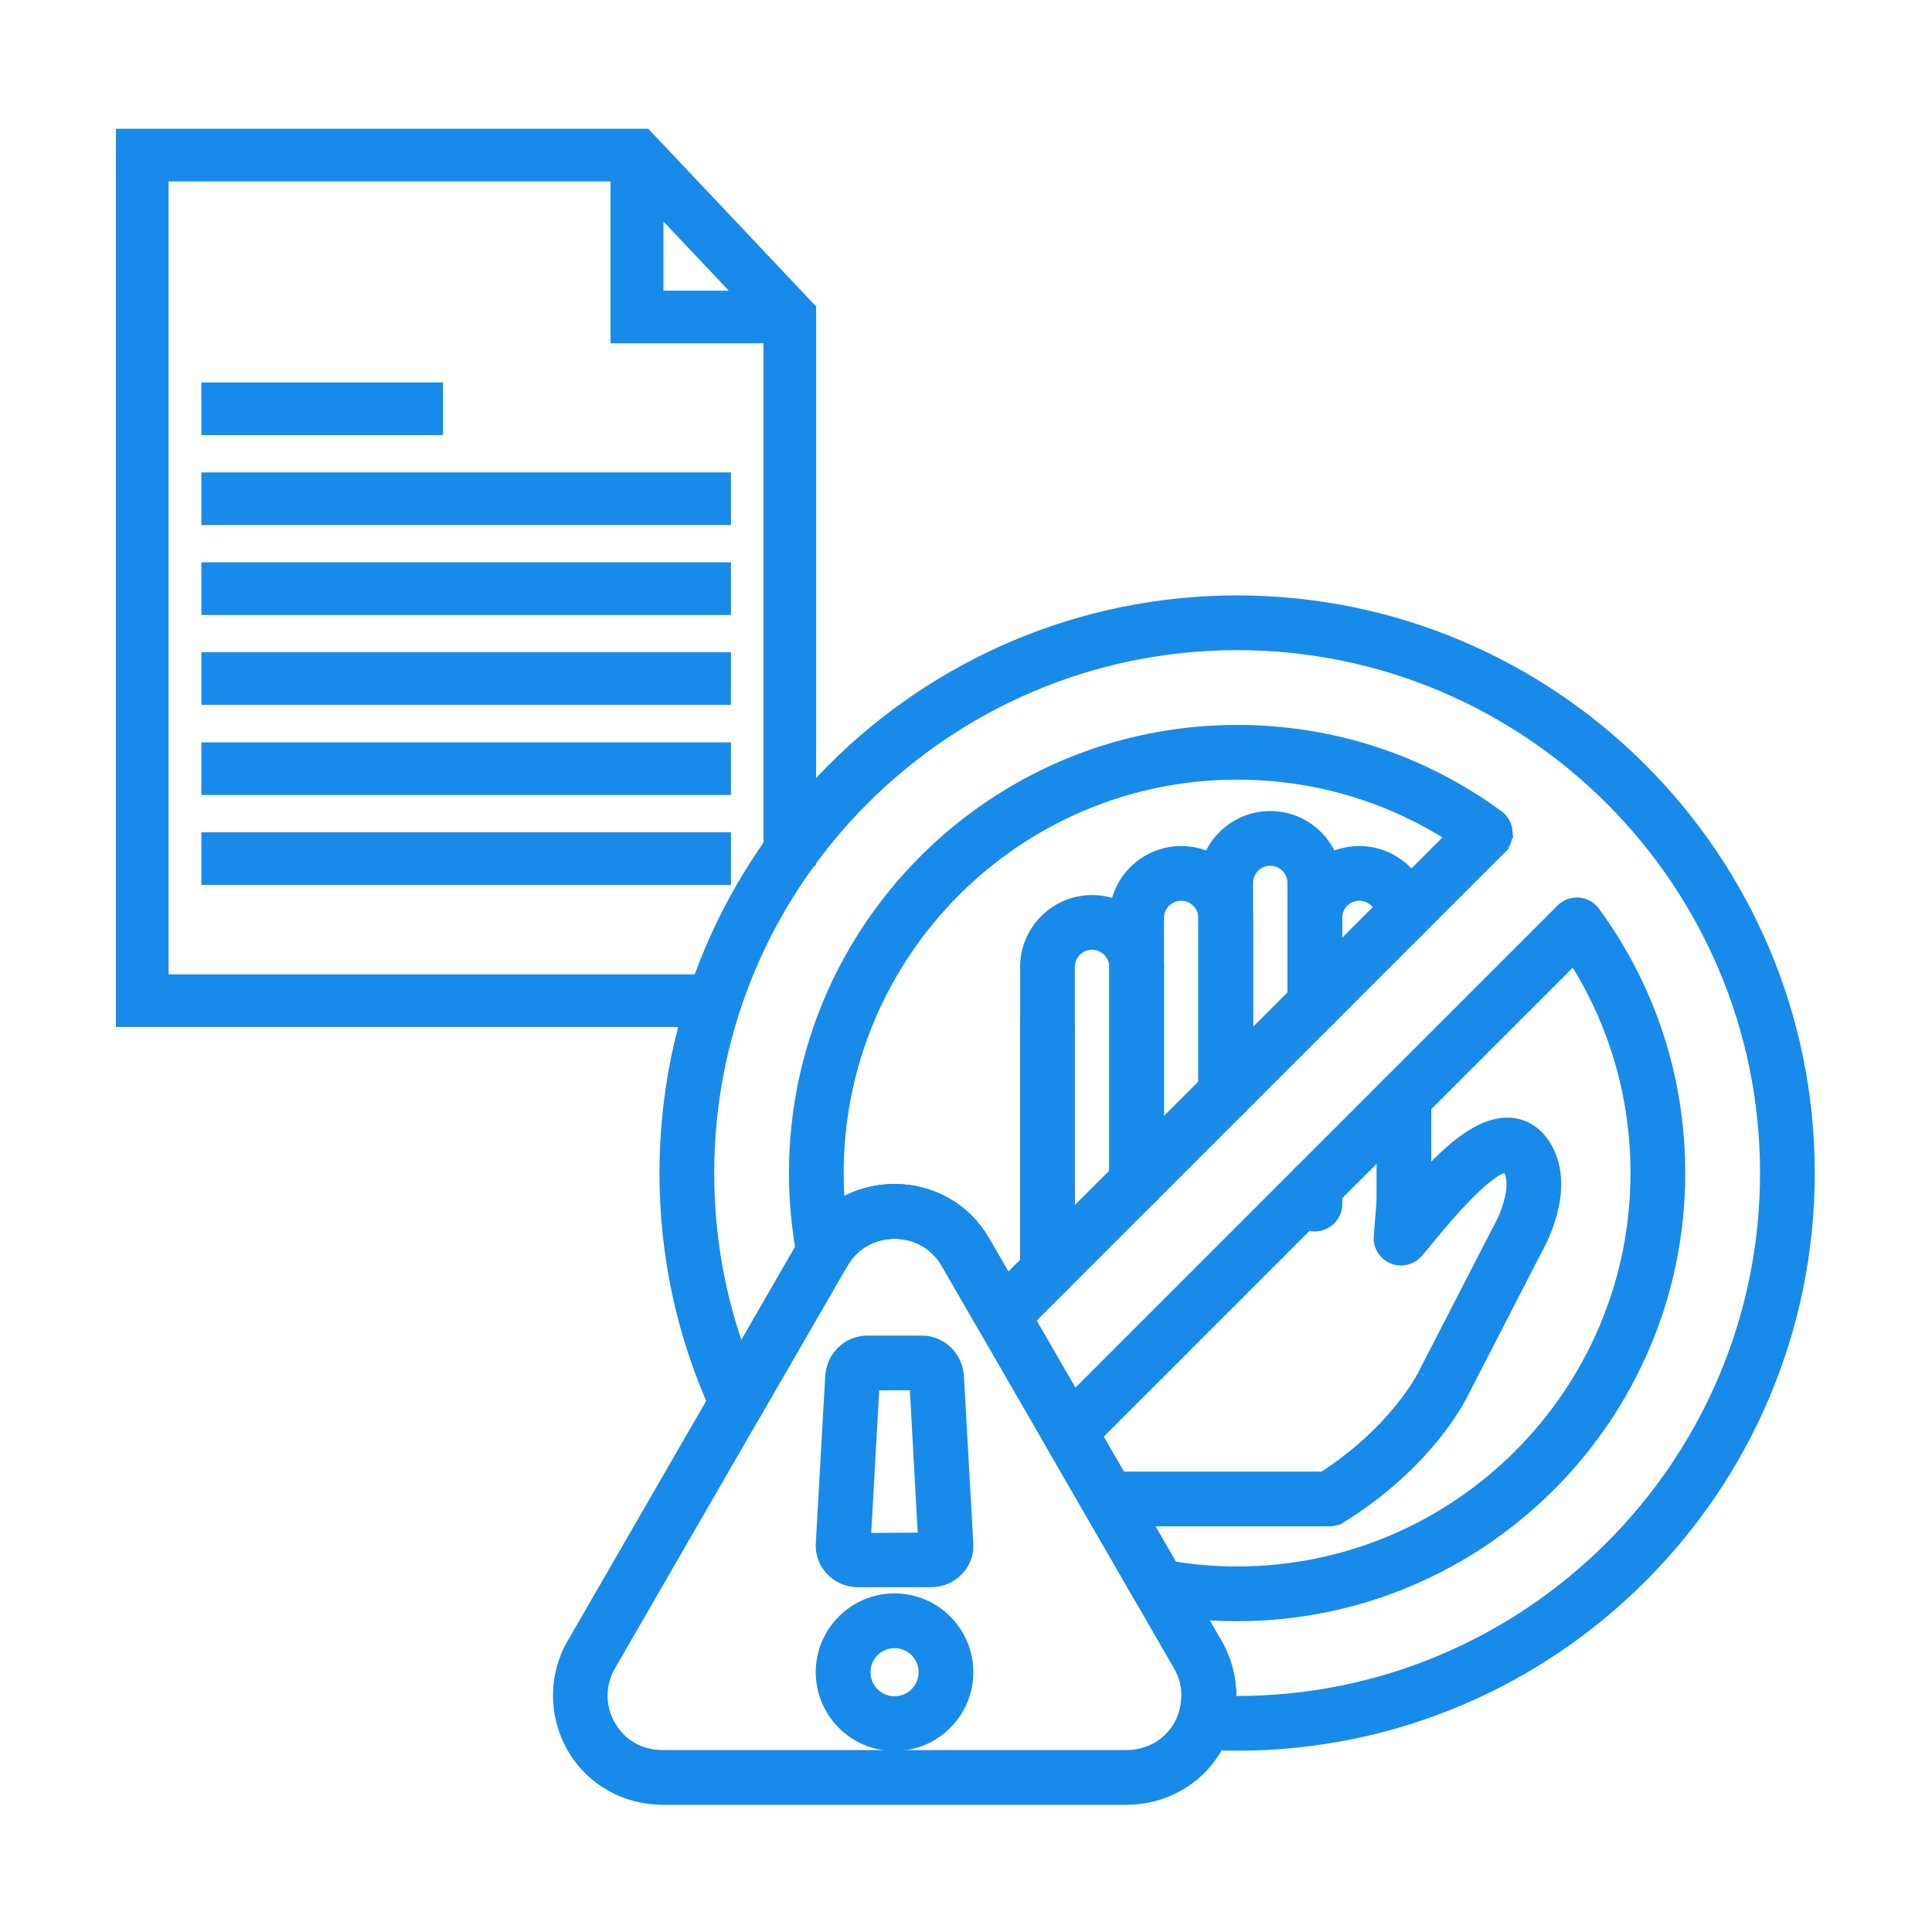 <svg width="150" height="150" viewBox="0 0 150 150" fill="none" xmlns="http://www.w3.org/2000/svg">
<path d="M96.05 46.728C120.503 46.728 140.398 66.622 140.398 91.076C140.398 115.531 120.504 135.425 96.05 135.425C95.408 135.425 94.761 135.409 94.09 135.379L93.41 135.343C92.904 135.313 92.44 135.048 92.157 134.628V134.627C91.876 134.207 91.805 133.679 91.968 133.198C92.135 132.706 92.225 132.182 92.233 131.638L92.223 131.329C92.183 130.714 92.024 130.123 91.75 129.569L91.604 129.296L73.55 98.026C72.702 96.556 71.175 95.678 69.454 95.678C67.734 95.678 66.208 96.556 65.359 98.026L58.616 109.703C58.33 110.199 57.807 110.498 57.249 110.514H57.134C56.527 110.486 55.986 110.121 55.733 109.569C53.058 103.748 51.701 97.525 51.701 91.076C51.701 66.621 71.596 46.728 96.05 46.728ZM94.983 131.654L95.482 131.661C95.479 131.832 95.471 132.002 95.459 132.171C95.657 132.174 95.854 132.176 96.051 132.176C118.712 132.175 137.148 113.738 137.149 91.077C137.149 68.416 118.712 49.978 96.051 49.978C73.389 49.978 54.952 68.416 54.952 91.077C54.952 95.965 55.792 100.709 57.452 105.223L62.545 96.402C63.981 93.916 66.568 92.429 69.455 92.429C72.342 92.43 74.93 93.915 76.365 96.402L94.418 127.672C95.115 128.876 95.483 130.254 95.483 131.654V131.661L94.983 131.654Z" fill="#188BEA" stroke="#188BEA"/>
<path d="M122.553 70.187C123.026 70.223 123.461 70.464 123.741 70.847C128.059 76.749 130.343 83.746 130.343 91.077C130.343 109.985 114.958 125.37 96.049 125.37C93.899 125.37 91.743 125.168 89.643 124.771V124.77C89.179 124.682 88.775 124.396 88.539 123.986L81.627 112.014C81.258 111.378 81.365 110.573 81.884 110.053L121.28 70.658C121.616 70.321 122.082 70.151 122.553 70.187ZM85.062 111.469L90.972 121.704C92.643 121.979 94.346 122.12 96.049 122.12C113.167 122.12 127.092 108.193 127.092 91.075C127.092 85.076 125.406 79.329 122.196 74.335L85.062 111.469ZM96.049 56.783C103.381 56.783 110.378 59.066 116.279 63.385H116.28C116.661 63.665 116.904 64.098 116.94 64.572H116.939C116.975 65.044 116.804 65.509 116.468 65.844L116.469 65.845L78.976 103.336C78.671 103.642 78.257 103.812 77.828 103.812C77.753 103.812 77.683 103.807 77.618 103.798H77.615C77.114 103.732 76.673 103.437 76.421 103L73.549 98.026C72.7 96.556 71.174 95.678 69.454 95.678C67.844 95.678 66.402 96.448 65.529 97.751L65.362 98.019C65.022 98.607 64.351 98.921 63.683 98.807L63.682 98.806C63.056 98.698 62.553 98.237 62.388 97.631L62.359 97.508C61.959 95.398 61.755 93.233 61.755 91.076C61.756 72.166 77.139 56.783 96.049 56.783ZM96.049 60.033C78.932 60.033 65.005 73.96 65.004 91.077C65.004 91.948 65.041 92.822 65.114 93.691C66.378 92.875 67.873 92.429 69.454 92.429C72.341 92.429 74.928 93.914 76.364 96.402L78.175 99.541L112.788 64.929C107.796 61.721 102.049 60.033 96.049 60.033Z" fill="#188BEA" stroke="#188BEA"/>
<path d="M113.469 88.757C114.76 87.776 116.141 87.114 117.497 87.306H117.498C118.395 87.436 119.566 87.986 120.286 89.692C120.988 91.354 120.705 93.199 120.277 94.59C119.864 95.934 119.289 96.94 119.191 97.108L113.49 108.179L113.491 108.18C113.378 108.421 110.861 113.552 104.08 117.76L104.079 117.759C103.822 117.918 103.527 118.004 103.224 118.004H86.022C85.124 118.004 84.397 117.275 84.397 116.379C84.397 115.482 85.125 114.755 86.022 114.755H102.751C108.472 111.074 110.574 106.749 110.57 106.758L110.574 106.749L110.579 106.739L116.341 95.55L116.347 95.538L116.355 95.525C116.599 95.111 116.992 94.301 117.24 93.409C117.494 92.498 117.566 91.605 117.292 90.958V90.957C117.208 90.758 117.132 90.636 117.072 90.569C117.048 90.541 117.031 90.528 117.023 90.522C116.897 90.507 116.665 90.543 116.294 90.742C115.924 90.94 115.471 91.269 114.933 91.742C113.857 92.688 112.501 94.159 110.866 96.162C110.68 96.39 110.509 96.599 110.358 96.78L109.971 97.227C109.5 97.74 108.756 97.893 108.124 97.617H108.123C107.488 97.338 107.099 96.687 107.155 95.995L107.377 93.289V93.288C107.451 92.394 108.226 91.73 109.129 91.802H109.13C109.46 91.828 109.757 91.955 109.998 92.145C111.12 90.862 112.296 89.647 113.469 88.757ZM81.325 78.258C82.222 78.258 82.949 78.986 82.949 79.883V98.69C82.949 99.587 82.223 100.315 81.325 100.315C80.428 100.315 79.7 99.586 79.7 98.69V79.883C79.7 78.986 80.428 78.258 81.325 78.258Z" fill="#188BEA" stroke="#188BEA"/>
<path d="M84.786 69.992C87.589 69.992 89.87 72.272 89.87 75.077L89.871 91.771C89.871 92.668 89.143 93.395 88.246 93.395C87.349 93.395 86.621 92.668 86.621 91.771V75.077C86.621 74.066 85.797 73.241 84.786 73.241C83.775 73.241 82.952 74.065 82.952 75.077V93.477C82.951 94.374 82.224 95.1 81.327 95.1C80.43 95.1 79.702 94.373 79.702 93.476V75.077C79.702 72.273 81.982 69.992 84.786 69.992Z" fill="#188BEA" stroke="#188BEA"/>
<path d="M91.705 66.187C94.508 66.187 96.789 68.466 96.789 71.27V84.853C96.789 85.75 96.061 86.478 95.165 86.478C94.269 86.478 93.54 85.75 93.54 84.853V71.27C93.54 70.259 92.717 69.436 91.706 69.436C90.695 69.436 89.871 70.259 89.871 71.27V91.771C89.87 92.669 89.142 93.396 88.246 93.396C87.349 93.396 86.621 92.668 86.621 91.771V71.27C86.621 68.466 88.902 66.187 91.705 66.187Z" fill="#188BEA" stroke="#188BEA"/>
<path d="M102.082 90.53C102.978 90.53 103.706 91.257 103.706 92.154V93.476C103.706 94.374 102.978 95.1 102.082 95.1C101.185 95.1 100.457 94.373 100.457 93.476V92.154C100.457 91.257 101.186 90.53 102.082 90.53ZM98.623 63.47C101.427 63.47 103.706 65.751 103.706 68.554V77.934C103.706 78.831 102.978 79.558 102.082 79.558C101.186 79.558 100.457 78.831 100.457 77.934V68.554C100.457 67.543 99.635 66.719 98.624 66.719C97.613 66.719 96.79 67.543 96.79 68.554V84.854C96.789 85.751 96.06 86.477 95.164 86.477C94.267 86.477 93.539 85.75 93.539 84.853V68.554C93.539 65.751 95.819 63.47 98.623 63.47Z" fill="#188BEA" stroke="#188BEA"/>
<path d="M102.081 90.529C102.977 90.529 103.706 91.258 103.706 92.154V93.476C103.706 94.374 102.977 95.101 102.081 95.101C101.184 95.101 100.457 94.373 100.457 93.476V92.154C100.457 91.258 101.185 90.53 102.081 90.529ZM109 83.612C109.896 83.612 110.624 84.339 110.625 85.236V93.476C110.625 94.374 109.897 95.101 109 95.101C108.103 95.101 107.375 94.373 107.375 93.476V85.236C107.375 84.339 108.104 83.612 109 83.612ZM105.541 66.187C108.197 66.187 110.423 68.26 110.611 70.91C110.674 71.804 110.002 72.58 109.108 72.645C108.277 72.71 107.533 72.116 107.39 71.305L107.37 71.14C107.302 70.186 106.498 69.436 105.541 69.436C104.53 69.436 103.707 70.259 103.707 71.27V77.935L103.698 78.101C103.614 78.919 102.921 79.559 102.081 79.559C101.184 79.559 100.457 78.831 100.457 77.935V71.27C100.457 68.467 102.737 66.187 105.541 66.187Z" fill="#188BEA" stroke="#188BEA"/>
<path d="M69.455 92.429C72.341 92.429 74.929 93.915 76.364 96.401L94.417 127.671C95.113 128.877 95.48 130.254 95.48 131.652V131.659C95.422 136.133 92.005 139.551 87.554 139.624C87.552 139.624 87.548 139.626 87.546 139.626C87.53 139.627 87.51 139.628 87.487 139.627C87.485 139.627 87.482 139.626 87.48 139.626H51.395C48.57 139.591 46.055 138.187 44.619 135.846L44.484 135.616C43.082 133.154 43.082 130.111 44.491 127.671L62.545 96.401C63.98 93.915 66.568 92.429 69.455 92.429ZM87.439 139.621C87.445 139.622 87.45 139.621 87.456 139.622C87.446 139.621 87.436 139.619 87.424 139.617C87.43 139.618 87.435 139.621 87.439 139.621ZM87.343 139.598C87.346 139.598 87.348 139.598 87.35 139.599C87.346 139.597 87.341 139.596 87.336 139.594C87.338 139.595 87.341 139.597 87.343 139.598ZM87.092 139.401C87.095 139.405 87.099 139.408 87.101 139.412C87.093 139.4 87.085 139.387 87.077 139.373C87.082 139.383 87.087 139.392 87.092 139.401ZM69.456 95.679C67.735 95.679 66.207 96.556 65.359 98.025L47.306 129.295C46.462 130.759 46.459 132.518 47.307 134.009H47.308C48.151 135.49 49.639 136.354 51.42 136.376H87.496L87.744 136.367C90.291 136.214 92.195 134.23 92.233 131.639C92.232 130.809 92.022 130.018 91.604 129.295L73.551 98.025C72.703 96.556 71.176 95.679 69.456 95.679Z" fill="#188BEA" stroke="#188BEA"/>
<path d="M71.576 104.195C73.055 104.195 74.258 105.384 74.341 106.872L75.07 119.873C75.106 120.517 74.909 121.138 74.517 121.646L74.337 121.856C73.81 122.412 73.07 122.732 72.304 122.732H66.604C65.934 122.732 65.284 122.488 64.779 122.054L64.572 121.856C64.061 121.317 63.797 120.611 63.838 119.874L64.569 106.871C64.652 105.384 65.854 104.195 67.334 104.195H71.576ZM67.79 107.444L67.113 119.523L71.776 119.486L71.117 107.44L67.79 107.444ZM67.332 106.948C67.329 106.957 67.316 106.984 67.314 107.026L67.29 107.44L67.333 107.445L67.332 106.948Z" fill="#188BEA" stroke="#188BEA"/>
<path d="M69.453 124.211C72.551 124.211 75.07 126.73 75.07 129.829C75.07 132.927 72.551 135.447 69.453 135.447C66.355 135.447 63.835 132.928 63.835 129.829C63.835 126.73 66.354 124.211 69.453 124.211ZM69.453 127.462C68.147 127.462 67.084 128.524 67.084 129.83C67.084 131.136 68.147 132.199 69.453 132.199C70.758 132.199 71.821 131.136 71.821 129.83C71.821 128.524 70.758 127.462 69.453 127.462Z" fill="#188BEA" stroke="#188BEA"/>
<path d="M51.01 23.069H57.742L51.01 15.94V23.069ZM62.864 66.907L62.717 67.054L60.628 69.125L59.775 69.969V26.157H47.903V13.589H12.589V76.147H55.962L55.749 76.803L55.071 78.891L54.959 79.236H9.5V10.5H50.121L50.268 10.656L62.727 23.849L62.864 23.993V66.907Z" fill="#188BEA" stroke="#188BEA"/>
<path d="M56.251 37.177V40.266H16.133V37.177H56.251Z" fill="#188BEA" stroke="#188BEA"/>
<path d="M33.898 30.196V33.285H16.133V30.196H33.898Z" fill="#188BEA" stroke="#188BEA"/>
<path d="M56.251 44.158V47.247H16.133V44.158H56.251Z" fill="#188BEA" stroke="#188BEA"/>
<path d="M56.251 51.138V54.227H16.133V51.138H56.251Z" fill="#188BEA" stroke="#188BEA"/>
<path d="M56.251 58.138V61.226H16.133V58.138H56.251Z" fill="#188BEA" stroke="#188BEA"/>
<path d="M56.251 65.118V68.207H16.133V65.118H56.251Z" fill="#188BEA" stroke="#188BEA"/>
</svg>
